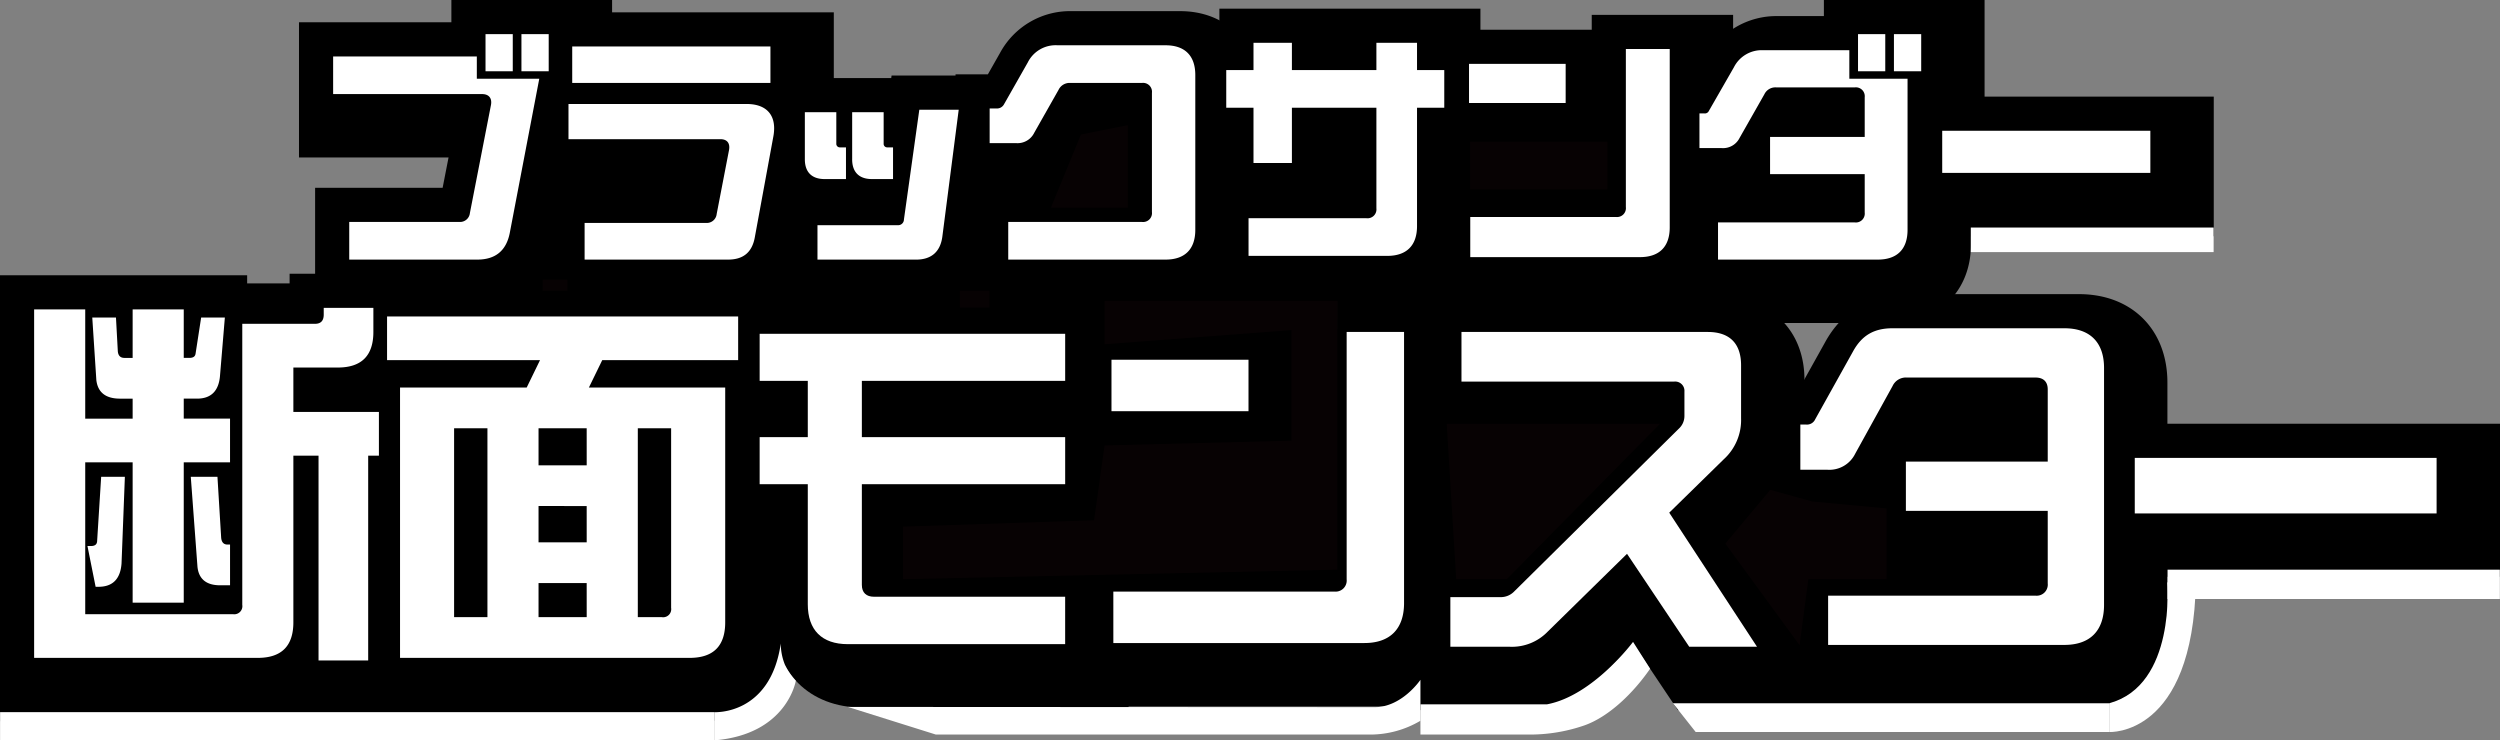 <svg xmlns="http://www.w3.org/2000/svg" xmlns:xlink="http://www.w3.org/1999/xlink" width="700" height="207.296" viewBox="0 0 700 207.296"><rect x="0" y="0" width="700" height="207.296" fill="#808080" stroke="none"/><defs><clipPath id="a"><rect width="700" height="207.296" fill="none"/></clipPath></defs><g transform="translate(0 0)"><g transform="translate(0 0)" clip-path="url(#a)"><path d="M79.639,141.945v-.91a30.492,30.492,0,0,1-3.357.188H0V16.334H69.2v2.283H81.088v-2.7h41.2V36.307a27.19,27.19,0,0,1-1.373,8.747h2.928V84.6h-3.005v57.344Z" transform="translate(0 60.736)"/><path d="M24.15,139.329V55.953H20.518V16.411H146.129V55.953H142.5V115.72c0,14.117-9.483,23.61-23.605,23.61Z" transform="translate(78.304 62.629)"/><path d="M80.508,131.628c-14.863,0-24.852-9.989-24.852-24.852V86.832H42.179V17.423H155.031V86.832H98.1v4.214h56.934v40.583Z" transform="translate(160.97 66.491)"/><path d="M63.152,131.731V90.007h65.329V17.314h43.376v89.565c0,14.863-9.946,24.852-24.751,24.852Zm-.52-106.639H128.3V66.812H62.632Z" transform="translate(239.026 66.075)"/><path d="M155.579,132.767l-12.32-18.408-10.442,10.249a27.642,27.642,0,0,1-20.137,8.159H82.332v-41.2H106.64l33.421-33.04H85.448V17.314h82.605c13.751,0,22.988,9.243,22.988,22.993V55.132A28.265,28.265,0,0,1,182.165,76.3l-7.33,7.186,32.27,49.286Z" transform="translate(314.208 66.075)"/><path d="M110.456,133.068V91.97h21.775V82.559a23.474,23.474,0,0,1-8.327,1.459H102.678V44.062h8.973l7.485-13.423C123.942,21.82,131.923,17.1,142.153,17.1h48.115c14.806,0,24.751,9.946,24.751,24.751v66.365c0,14.863-9.946,24.852-24.751,24.852Z" transform="translate(391.856 65.258)"/><rect width="111.821" height="42.861" transform="translate(588.179 118.646)"/><path d="M21.895,90.437V52.585H57.6l1.657-8.491H17.382V6.242H60.05V0h45V12.484h.222l-.222,1.17V37.712h-4.6L93.914,71.855c-2.235,11.473-10.851,18.582-22.5,18.582Z" transform="translate(66.336 -0.001)"/><path d="M35.578,87.693V53.978H31.065V16.815H32.11V.719h82.8V30.566a21.506,21.506,0,0,1,1.04,6.7,25.771,25.771,0,0,1-.429,4.667l-5.206,28.33C108.416,80.829,100.2,87.693,89.4,87.693Z" transform="translate(118.555 2.743)"/><path d="M48.346,73.672v-30.2a19.637,19.637,0,0,1-3.54-11.545V5.087H78.545l.1-.694h38.43l-6.565,50.919c-1.45,11-9.845,18.36-20.9,18.36Z" transform="translate(170.996 16.764)"/><path d="M60.756,87.964v-32.6H55.55V18.338h9.06l3.405-6A22.3,22.3,0,0,1,88.215.648h30.247c12.937,0,21.977,9.04,21.977,21.982V65.987c0,12.937-9.04,21.977-21.977,21.977Zm40.236-37.852V38.5H97.544l-3.978,7.017a19.3,19.3,0,0,1-3.492,4.59Z" transform="translate(211.999 2.472)"/><path d="M75.547,87.477V49.625h1.387V45.994H69.305V8.142h7.629V.5h73.093V8.142h7.629V45.994h-7.629V65.5c0,12.937-9.04,21.977-21.977,21.977Z" transform="translate(264.493 1.918)"/><path d="M83.765,86.451V47.9h43.569V43.3H83.418V5.03h43.916V.864h39.586v63.61c0,12.937-9.04,21.977-21.977,21.977Z" transform="translate(318.353 3.296)"/><path d="M102.019,90.437V59.222H96.813V22.2H104.8l3.473-6.049A22.368,22.368,0,0,1,128.365,4.508h12.85V0h44.994V37.712h-3.815V68.46c0,12.937-9.036,21.977-21.977,21.977Z" transform="translate(369.473 -0.001)"/><rect width="85.587" height="39.104" transform="translate(534.264 27.053)"/><path d="M16.293,48.908H29.567v-5.6H26.042c-4.046,0-6.223-1.763-6.637-5.182L18.263,20.6H24.9l.515,9.435q.159,1.871,1.869,1.869h2.283V18.319H43.877V31.9h1.556c1.141,0,1.657-.414,1.763-1.243L48.751,20.6h6.637L54.039,36.775c-.313,4.354-2.49,6.531-6.43,6.531H43.877v5.6H56.838V61.141H43.877v39.3H29.567v-39.3H16.293V103.66H57.666a2.268,2.268,0,0,0,2.6-2.6V22.36H80.587c1.657,0,2.485-.828,2.485-2.591V17.9h13.9v6.743q0,9.955-9.951,9.955H74.571V47.039H98.523V59.277H95.518v57.344h-13.9V59.277H74.571v46.661q0,9.955-9.955,9.955H1.984V18.319H16.293Zm11.1,16.279-.934,24.265c-.313,4.354-2.49,6.536-6.43,6.536H19.2l-2.283-11.41h.934c1.141,0,1.657-.414,1.763-1.243l1.141-18.148Zm25.922,0,1.036,17.007c.106,1.349.727,1.97,1.768,1.97h.722V95.569h-2.8c-3.839,0-6.016-1.763-6.329-5.288L45.847,65.187Z" transform="translate(7.572 68.311)" fill="#fff"/><path d="M26.134,38.3H61.6l3.733-7.672H22.5V18.4h98.307V30.63H82.755L79.017,38.3h38.165V104.05q0,9.948-9.955,9.951H26.134Zm24.472,11.41H41.271V102.6h9.334Zm27.79,0H64.915v10.37H78.4Zm0,21.775H64.915V81.649H78.4Zm0,21.568H64.915V102.6H78.4ZM99.448,102.6A2.263,2.263,0,0,0,102.039,100V49.712H92.71V102.6Z" transform="translate(85.876 70.204)" fill="#fff"/><path d="M57.643,95.106v-33.6H44.162V48.339H57.643V32.575H44.162V19.407H129.71V32.575H72.781V48.339H129.71V61.507H72.781v28.2c0,2.182,1.243,3.318,3.424,3.318h53.5V106.3H68.841c-7.258,0-11.2-3.94-11.2-11.2" transform="translate(168.538 74.063)" fill="#fff"/><path d="M64.616,27.077h38.367V41.493H64.616Zm.52,64.915h61.91a3.109,3.109,0,0,0,3.42-3.42V19.3h16.072V95.2c0,7.263-3.94,11.2-11.1,11.2h-70.3Z" transform="translate(246.598 73.65)" fill="#fff"/><path d="M84.317,93.548h14.1a5.211,5.211,0,0,0,3.632-1.45L148.3,46.367a4.79,4.79,0,0,0,1.556-3.526V36a2.6,2.6,0,0,0-2.9-2.8H87.428V19.3h68.956c6.122,0,9.334,3.217,9.334,9.334v14.83a14.853,14.853,0,0,1-4.874,11.511L145.6,69.9l24.578,37.539H151.2L133.781,81.416,111.587,103.19a13.9,13.9,0,0,1-10.577,4.253H84.317Z" transform="translate(321.784 73.65)" fill="#fff"/><path d="M112.441,93.954h58.071a3.109,3.109,0,0,0,3.42-3.42V70.21H134.216V56.416h39.716V36.2c0-2.177-1.243-3.318-3.42-3.318H134.529a4.118,4.118,0,0,0-4.046,2.384L120.008,54.239a8.058,8.058,0,0,1-7.774,4.46h-7.571V46.046h1.657a2.514,2.514,0,0,0,2.49-1.45L119.387,25.62c2.49-4.561,5.91-6.536,11.1-6.536H178.6c7.157,0,11.1,3.94,11.1,11.1V96.546c0,7.258-3.94,11.2-11.1,11.2H112.441Z" transform="translate(399.432 72.83)" fill="#fff"/><rect width="84.513" height="15.552" transform="translate(597.734 128.211)" fill="#fff"/><path d="M23.875,54.574H54.681a2.776,2.776,0,0,0,2.981-2.5l5.9-30.247c.352-1.941-.621-3.054-2.495-3.054h-41.7V8.231H59.6v6.242H77.086l-8.255,43.15c-.968,5-4.022,7.494-9.088,7.494H23.875Zm38.16-52.59h7.629V12.392H62.035Zm10.057,0h7.634V12.392H72.092Z" transform="translate(73.911 7.57)" fill="#fff"/><path d="M37.562,52.1H71.556a2.78,2.78,0,0,0,2.986-2.495L78,31.7c.352-1.941-.554-3.049-2.427-3.049H33.049V18.8H82.932c4.995,0,7.7,2.5,7.7,6.8a12.538,12.538,0,0,1-.207,2.22L85.22,56.127c-.761,4.229-3.256,6.242-7.489,6.242H37.562ZM34.094,2.7h55.5V12.9h-55.5Z" transform="translate(126.127 10.318)" fill="#fff"/><path d="M46.79,20.254V7.072H55.6v8.814a.986.986,0,0,0,1.04,1.04h1.666V25.8H52.338c-3.607,0-5.548-1.941-5.548-5.548M50.325,38.71H72.736a1.618,1.618,0,0,0,1.8-1.6L78.843,6.378H89.872L85.292,41.9c-.554,4.234-3.054,6.454-7.355,6.454H50.325ZM60.04,20.254V7.072h8.814v8.814a.982.982,0,0,0,1.035,1.04h1.594V25.8h-5.9c-3.607,0-5.548-1.941-5.548-5.548" transform="translate(178.567 24.339)" fill="#fff"/><path d="M62.74,52.1H100.2a2.49,2.49,0,0,0,2.774-2.774V15.95a2.49,2.49,0,0,0-2.774-2.774H80.155a3.424,3.424,0,0,0-3.333,1.946l-6.8,12a5.209,5.209,0,0,1-4.995,2.914H57.533v-9.71h1.946a2.226,2.226,0,0,0,2.081-1.18L68.22,7.42a8.693,8.693,0,0,1,8.327-4.787h30.247c5.409,0,8.323,2.914,8.323,8.323V54.317c0,5.409-2.914,8.323-8.323,8.323H62.74Z" transform="translate(219.567 10.047)" fill="#fff"/><path d="M77.53,51.606h33.021a2.493,2.493,0,0,0,2.779-2.774V20.666H89.672v15.47H78.917V20.666H71.288V10.118h7.629V2.489H89.672v7.629H113.33V2.489h11.376v7.629h7.629V20.666h-7.629V53.827c0,5.409-2.914,8.323-8.327,8.323H77.53Z" transform="translate(272.061 9.497)" fill="#fff"/><path d="M85.4,7.01H112.46V17.972H85.4Zm.347,42.875h40.795a2.49,2.49,0,0,0,2.774-2.774V2.849H141.6V52.8c0,5.414-2.914,8.323-8.327,8.323H85.749Z" transform="translate(325.925 10.871)" fill="#fff"/><path d="M104,54.709h38.3a2.49,2.49,0,0,0,2.774-2.774V41.184h-26.5V30.776h26.5v-11.1A2.492,2.492,0,0,0,142.3,16.9h-22a3.421,3.421,0,0,0-3.328,1.941l-6.94,12.214a5.158,5.158,0,0,1-4.995,2.842H98.8v-9.71h1.387a1.212,1.212,0,0,0,1.247-.694l7.008-12.214a8.712,8.712,0,0,1,8.255-4.787h24.072v7.981h16.3V56.794c0,5.409-2.914,8.323-8.323,8.323H104ZM143.2,1.984h7.629V12.392H143.2Zm10.057,0h7.634V12.392h-7.634Z" transform="translate(377.045 7.57)" fill="#fff"/><rect width="58.278" height="11.795" transform="translate(543.82 36.614)" fill="#fff"/><rect width="199.951" height="7.894" transform="translate(0.024 199.402)" fill="#fff"/><path d="M41.52,56.641s15.721.992,18.639-19.232a15.992,15.992,0,0,0,1.166,5.953,18.33,18.33,0,0,0,3.054,4.46s-2.4,15.07-22.858,16.713Z" transform="translate(158.455 142.765)" fill="#fff"/><path d="M49.288,47.112l24.655,7.74H195.537a27.56,27.56,0,0,0,14.083-3.868V39.521s-5.154,7.668-12.84,7.668-147.491-.077-147.491-.077" transform="translate(188.101 150.825)" fill="#fff"/><path d="M142.112,37.316s-11.179,15.041-24.067,17.479H82.577v8.472h30.28A46.781,46.781,0,0,0,128.52,60.69c6.815-2.423,13.621-8.978,18.365-15.851Z" transform="translate(315.143 142.41)" fill="#fff"/><path d="M97.258,40.886H219.416v8.043H103.621Z" transform="translate(371.172 156.033)" fill="#fff"/><rect width="93.042" height="8.212" transform="translate(606.914 159.508)" fill="#fff"/><path d="M119.892,25.41h9.5V17.492H64.215V29.634Z" transform="translate(245.067 66.753)" fill="#070203"/><rect width="8.265" height="4.691" transform="translate(268.777 81.411)" fill="#070203"/><rect width="6.926" height="3.126" transform="translate(151.942 78.285)" fill="#070203"/><rect width="38.43" height="13.351" transform="translate(411.635 39.687)" fill="#070203"/><rect width="67.988" height="6.878" transform="translate(551.825 63.711)" fill="#fff"/><path d="M174.118,25.41V92.752L52.5,95.415V80.706l53.491-1.787,2.952-20.946,52.315-1.339V19.351l12.864-1.859Z" transform="translate(200.341 66.753)" fill="#070203"/><path d="M86.759,68.136h14.155l42.909-43.5H84.105Z" transform="translate(320.975 94.031)" fill="#070203"/><path d="M100.3,43.525l20.792,28.45,2.461-18.49h21.885V33.676l-20.792-1.941-11.762-3.256Z" transform="translate(382.788 108.684)" fill="#070203"/><path d="M61.095,30.385H82.624V7.276L69.5,9.906Z" transform="translate(233.159 27.768)" fill="#070203"/><path d="M138.876,33.857s2.514,28.754-16.255,33.849v8.048s23.46,1.392,24.255-41.9Z" transform="translate(467.966 129.209)" fill="#fff"/></g></g></svg>